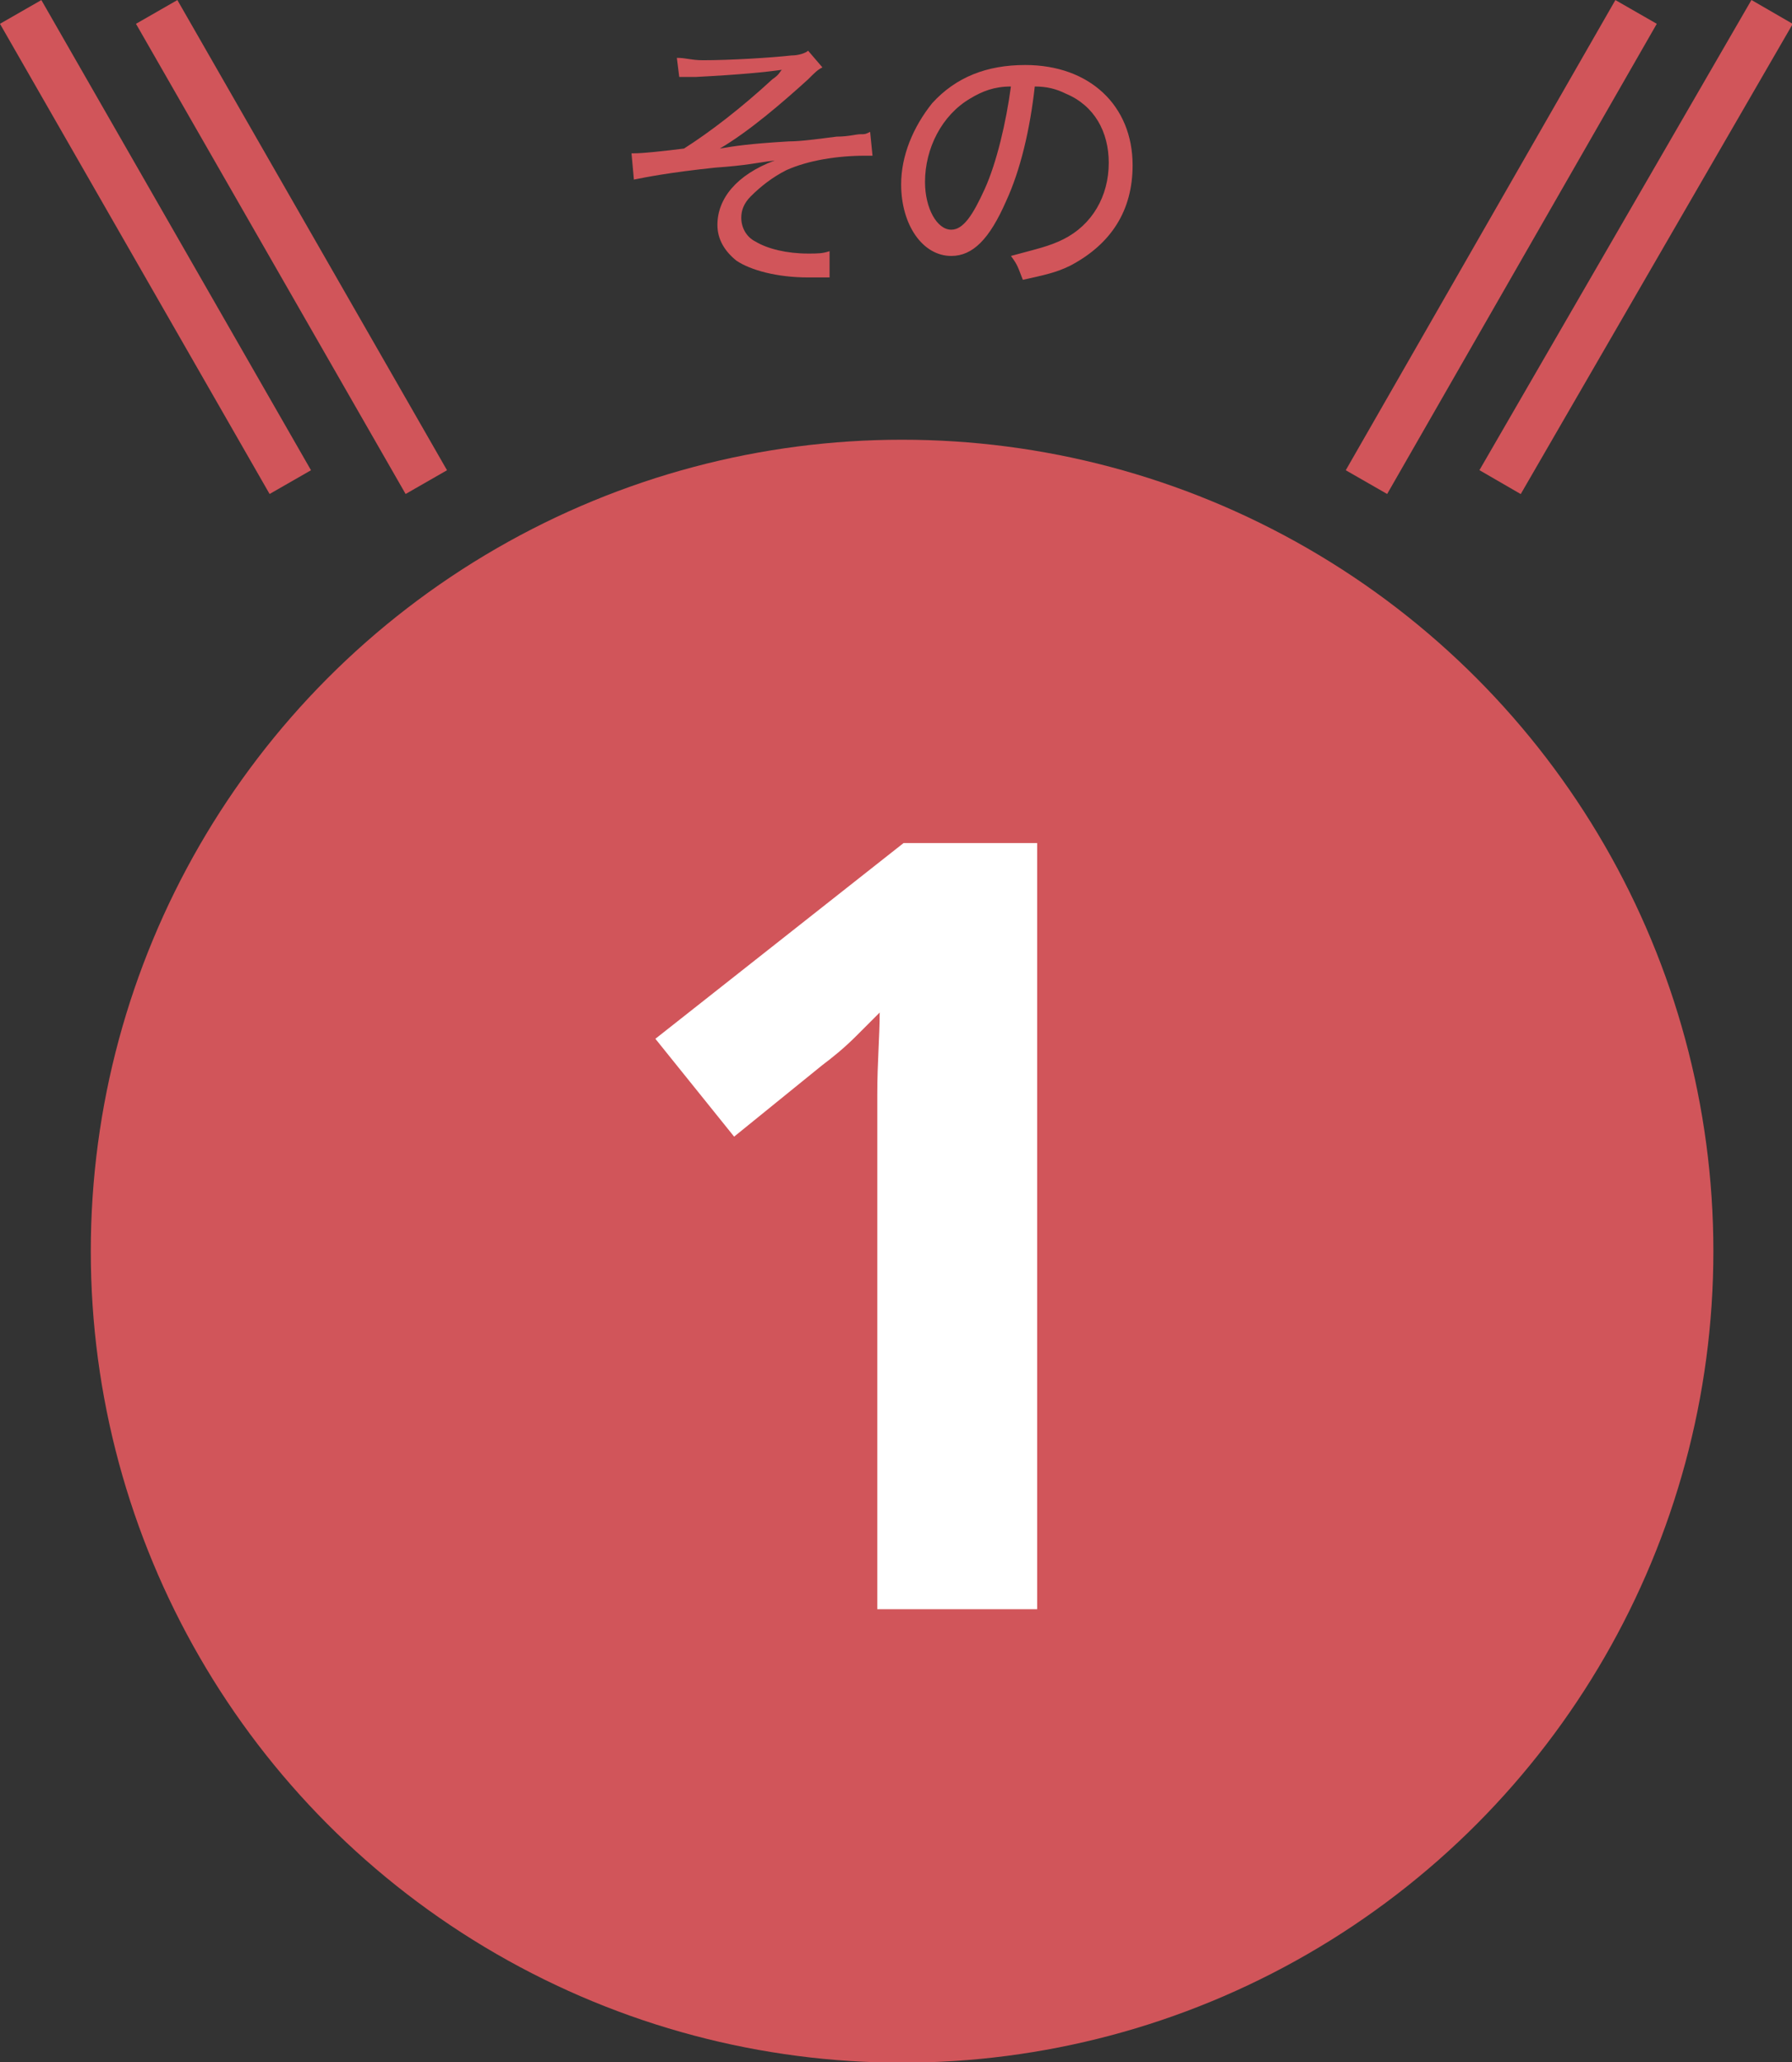 <svg xmlns="http://www.w3.org/2000/svg" xmlns:xlink="http://www.w3.org/1999/xlink" id="&#x30EC;&#x30A4;&#x30E4;&#x30FC;_1" x="0px" y="0px" viewBox="0 0 75.1 86.4" style="enable-background:new 0 0 75.1 86.4;" xml:space="preserve"><rect x="0" y="0" width="75.1" height="86.4" fill="#333333" stroke="none"/><style type="text/css">	.st0{fill:#D1555A;}	.st1{enable-background:new    ;}	.st2{fill:#FFFFFF;}	.st3{fill:none;stroke:#D1555A;stroke-width:2;stroke-miterlimit:10;}</style><g id="&#x30B0;&#x30EB;&#x30FC;&#x30D7;_78" transform="translate(-295.195 -2249.576)">	<circle id="&#x6955;&#x5186;&#x5F62;_5" class="st0" cx="333" cy="2302" r="34"></circle>	<g id="&#x30B0;&#x30EB;&#x30FC;&#x30D7;_33" transform="translate(-38.939 9)">		<g class="st1">			<path class="st2" d="M377.7,2308h-6.8v-18.6c0-0.8,0-1.8,0-3c0-1.3,0.1-2.4,0.1-3.4c-0.2,0.2-0.5,0.5-1,1c-0.5,0.5-1,0.9-1.4,1.2    l-3.7,3l-3.3-4.1l10.4-8.2h5.6V2308z"></path>		</g>		<g class="st1">			<path class="st0" d="M362.5,2243c0.4,0,0.6,0.1,1.1,0.1c1.1,0,2.8-0.1,3.7-0.2c0.3,0,0.6-0.1,0.7-0.2l0.6,0.7    c-0.2,0.1-0.3,0.2-0.6,0.5c-1.1,1-2.5,2.2-3.7,2.9c0.6-0.1,1.2-0.2,2.9-0.3c0.5,0,1.2-0.1,2-0.2c0.5,0,0.8-0.1,1-0.1    c0.2,0,0.2,0,0.4-0.1l0.1,1c-0.1,0-0.2,0-0.3,0c-1.2,0-2.4,0.2-3.3,0.6c-0.6,0.3-1.1,0.7-1.5,1.1c-0.3,0.3-0.4,0.6-0.4,0.9    c0,0.4,0.2,0.8,0.6,1c0.5,0.3,1.3,0.5,2.2,0.5c0.4,0,0.6,0,0.9-0.1l0,1.1c-0.2,0-0.2,0-0.9,0c-1.3,0-2.4-0.3-3-0.7    c-0.5-0.4-0.8-0.9-0.8-1.5c0-1.1,0.8-2.1,2.4-2.7c-0.8,0.1-1.1,0.2-2.5,0.3c-1.9,0.2-2.9,0.4-3.4,0.5l-0.1-1.1c0.1,0,0.1,0,0.1,0    c0.4,0,1.3-0.1,2.1-0.2c1.1-0.7,2.4-1.7,3.7-2.9c0.3-0.2,0.3-0.3,0.4-0.4c-0.7,0.1-1.7,0.2-3.6,0.3c-0.4,0-0.5,0-0.7,0    L362.5,2243z"></path>			<path class="st0" d="M378.7,2250.6c1.2-0.6,1.9-1.8,1.9-3.2c0-1.3-0.6-2.4-1.8-2.9c-0.4-0.2-0.8-0.3-1.3-0.3    c-0.2,1.8-0.6,3.5-1.2,4.8c-0.7,1.6-1.4,2.3-2.3,2.3c-1.2,0-2.1-1.3-2.1-3c0-1.2,0.5-2.4,1.3-3.4c1-1.1,2.3-1.6,3.9-1.6    c2.7,0,4.5,1.7,4.5,4.2c0,1.9-0.9,3.3-2.6,4.2c-0.6,0.3-1.1,0.4-2,0.6c-0.2-0.5-0.2-0.6-0.5-1    C377.6,2251,378.1,2250.9,378.7,2250.6z M374.8,2244.7c-1.2,0.7-1.9,2.1-1.9,3.5c0,1.1,0.5,2,1.1,2c0.5,0,0.9-0.6,1.4-1.7    c0.5-1.1,0.9-2.8,1.1-4.3C375.8,2244.2,375.3,2244.4,374.8,2244.7z"></path>		</g>		<g id="&#x30B0;&#x30EB;&#x30FC;&#x30D7;_17" transform="translate(335 2241.076)">			<line id="&#x7DDA;_9" class="st3" x1="5.7" y1="0" x2="17" y2="19.7"></line>			<line id="&#x7DDA;_10" class="st3" x1="67.7" y1="0" x2="56.4" y2="19.7"></line>			<line id="&#x7DDA;_11" class="st3" x1="0" y1="0" x2="11.3" y2="19.7"></line>			<line id="&#x7DDA;_12" class="st3" x1="73.4" y1="0" x2="62" y2="19.7"></line>		</g>	</g></g></svg>